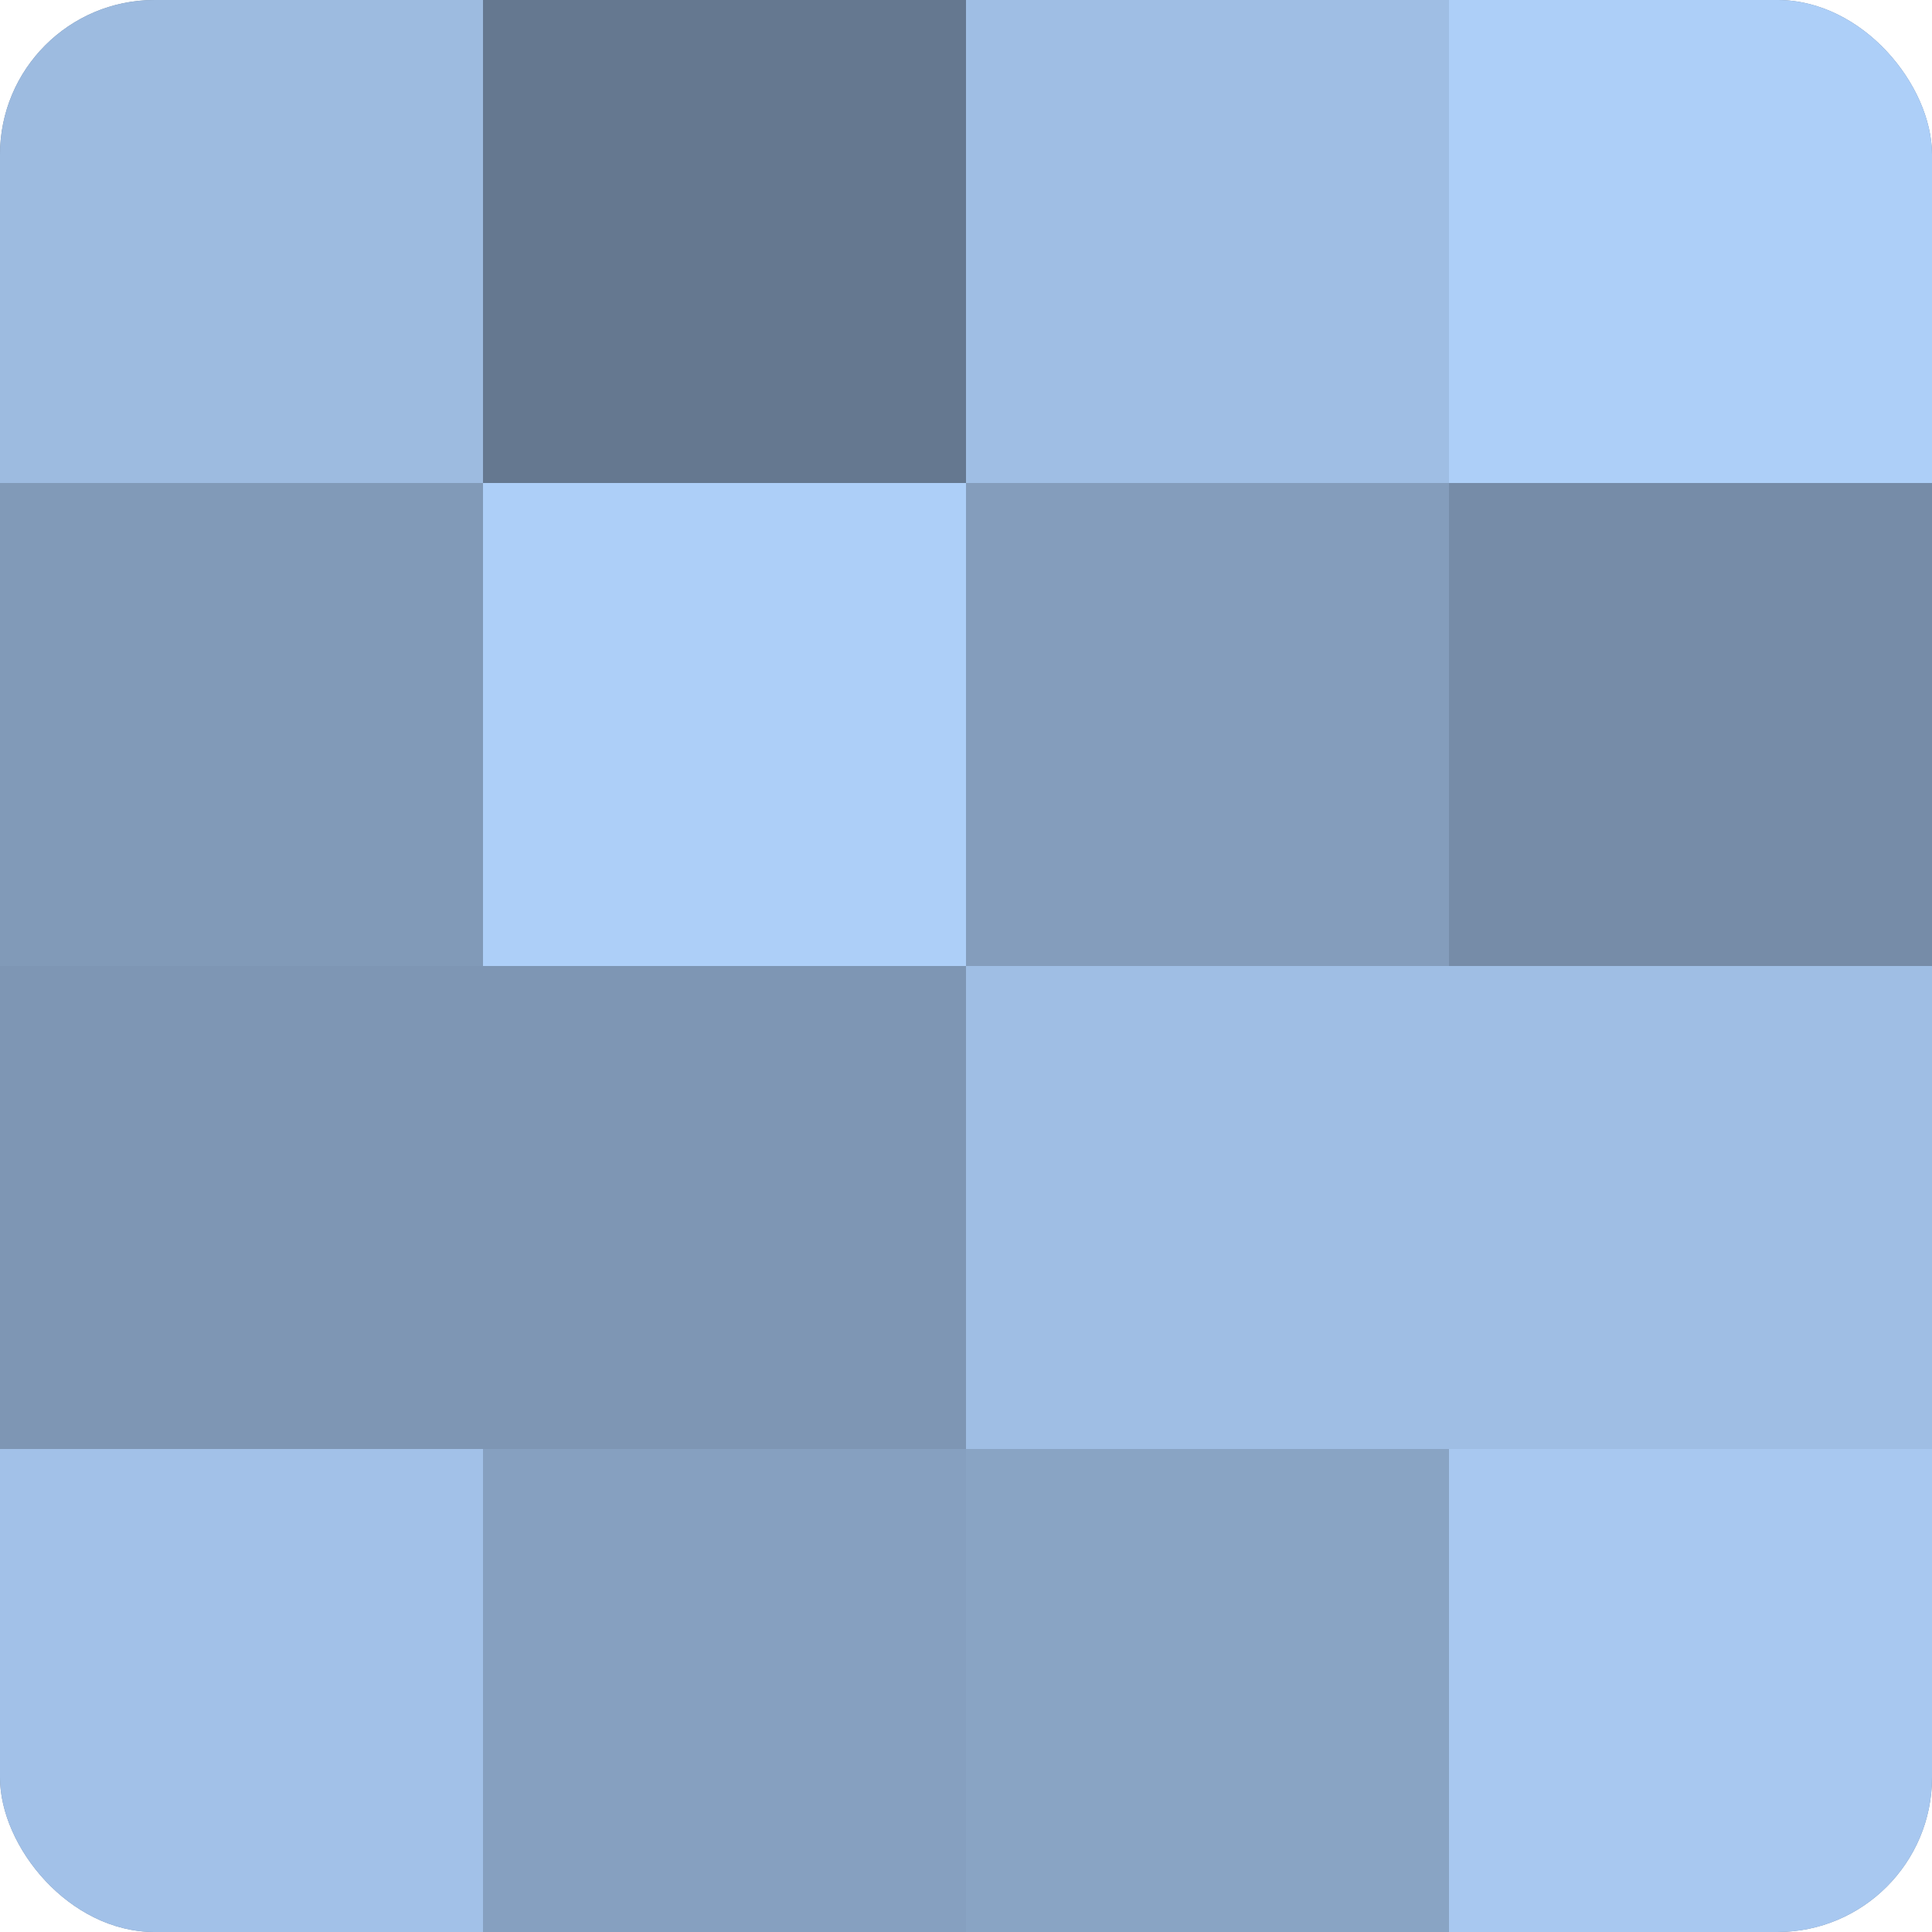 <?xml version="1.0" encoding="UTF-8"?>
<svg xmlns="http://www.w3.org/2000/svg" width="60" height="60" viewBox="0 0 100 100" preserveAspectRatio="xMidYMid meet"><defs><clipPath id="c" width="100" height="100"><rect width="100" height="100" rx="8" ry="8"/></clipPath></defs><g clip-path="url(#c)"><rect width="100" height="100" fill="#7086a0"/><rect width="25" height="25" fill="#9dbbe0"/><rect y="25" width="25" height="25" fill="#819ab8"/><rect y="50" width="25" height="25" fill="#7e96b4"/><rect y="75" width="25" height="25" fill="#a2c1e8"/><rect x="25" width="25" height="25" fill="#657890"/><rect x="25" y="25" width="25" height="25" fill="#adcff8"/><rect x="25" y="50" width="25" height="25" fill="#7e96b4"/><rect x="25" y="75" width="25" height="25" fill="#86a0c0"/><rect x="50" width="25" height="25" fill="#9fbee4"/><rect x="50" y="25" width="25" height="25" fill="#849dbc"/><rect x="50" y="50" width="25" height="25" fill="#9fbee4"/><rect x="50" y="75" width="25" height="25" fill="#89a4c4"/><rect x="75" width="25" height="25" fill="#adcff8"/><rect x="75" y="25" width="25" height="25" fill="#768ca8"/><rect x="75" y="50" width="25" height="25" fill="#9fbee4"/><rect x="75" y="75" width="25" height="25" fill="#a8c8f0"/></g></svg>
